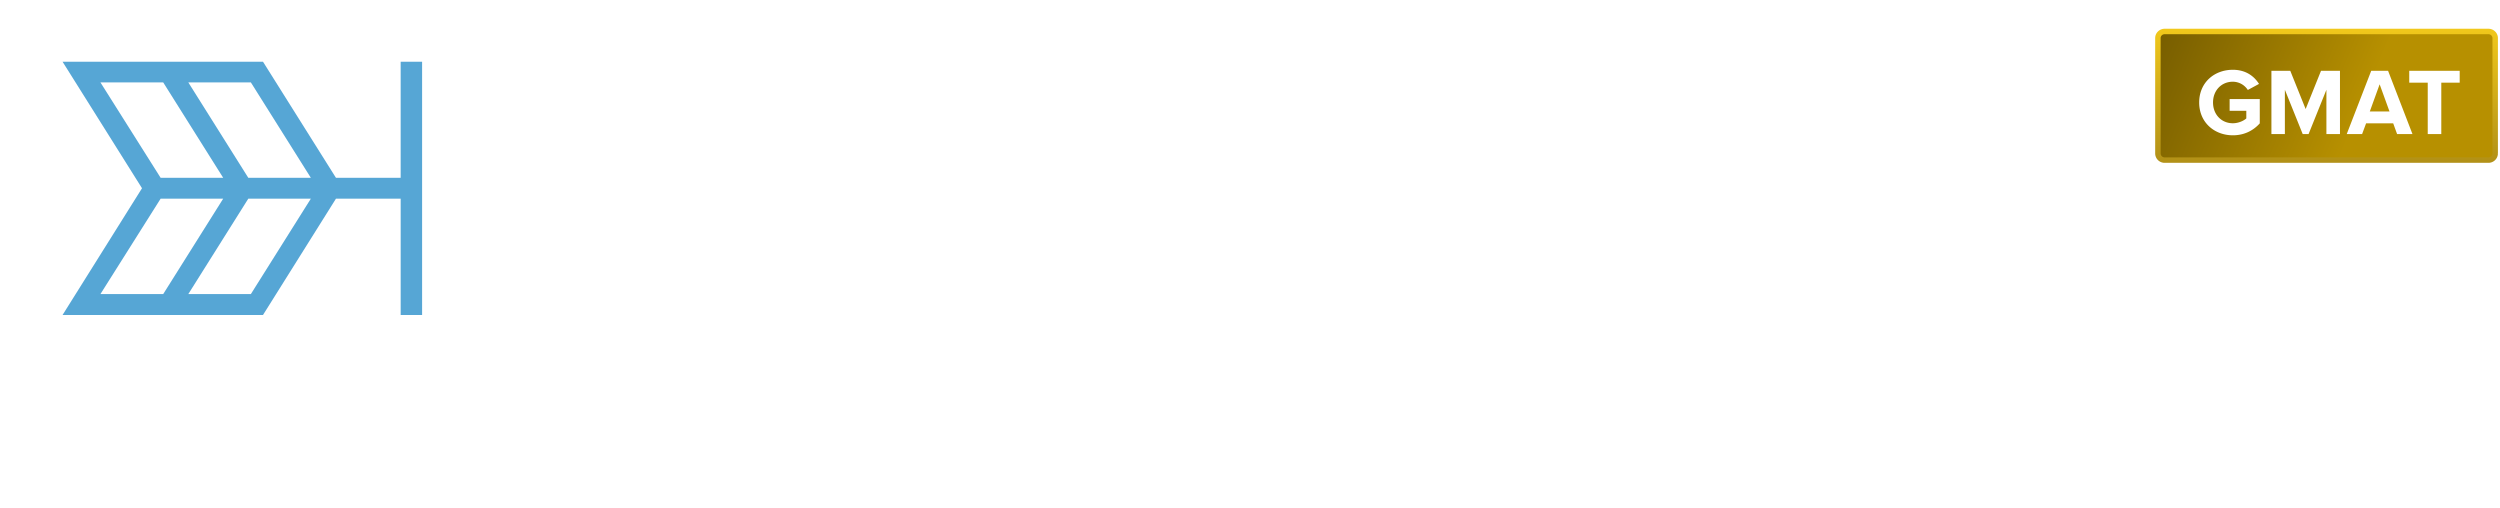 <svg width="261" height="53" viewBox="0 0 261 53" fill="none" xmlns="http://www.w3.org/2000/svg">
    <path fill-rule="evenodd" clip-rule="evenodd" d="m23.3 18.56-6.26-9.956h-6.554l6.282 9.956H23.3zm9.151 0h-6.53l-6.26-9.956h6.53l6.26 9.956zm-6.26 12.14 6.26-9.956h-6.53L19.66 30.7h6.53zM44.068 6.442v26.441H41.83v-12.14h-6.757l-7.616 12.14H6.531l8.294-13.231L6.53 6.442h20.926l7.616 12.118h6.757V6.442h2.237zM17.039 30.7h-6.553l6.282-9.956H23.3L17.04 30.7z" fill="#56A6D5"/>
    <path d="M54.46 28.363V14.105h-5.31V10.81h14.486v3.296h-5.288v14.258H54.46z" fill="#fff"/>
    <path d="M71.32 28.363v-1.637c-1.04 1.266-2.44 1.943-4.068 1.943-3.3 0-5.83-2.424-5.83-6.681 0-4.127 2.486-6.66 5.83-6.66 1.56 0 3.006.633 4.068 1.943v-1.637h3.48V28.34h-3.48v.022zm0-4.105v-4.476c-.565-.851-1.83-1.463-2.96-1.463-1.99 0-3.345 1.507-3.345 3.69 0 2.206 1.356 3.712 3.344 3.712 1.153-.022 2.396-.633 2.96-1.463zM77.15 28.363V15.656h3.458v1.703c.949-1.114 2.553-2.03 4.203-2.03v3.252a5.156 5.156 0 0 0-.949-.087c-1.152 0-2.666.633-3.231 1.441v8.384h-3.48v.044zM85.602 31.618l1.56-2.402c1.061 1.113 2.485 1.55 4.112 1.55 1.672 0 3.661-.677 3.661-3.253v-1.245c-1.04 1.267-2.44 1.965-4.09 1.965-3.277 0-5.808-2.205-5.808-6.44 0-4.15 2.486-6.485 5.808-6.485 1.582 0 3.028.633 4.09 1.943v-1.638h3.458v11.9c0 4.825-3.865 6.004-7.119 6.004-2.237 0-4.022-.502-5.672-1.9zm9.31-7.752V19.74c-.61-.808-1.853-1.42-2.96-1.42-1.989 0-3.344 1.31-3.344 3.494 0 2.183 1.355 3.494 3.344 3.494 1.108 0 2.373-.634 2.96-1.442zM99.883 21.988c0-3.69 2.825-6.66 6.802-6.66 3.955 0 6.599 2.838 6.599 6.965v.786h-9.785c.248 1.55 1.559 2.839 3.796 2.839 1.107 0 2.644-.437 3.48-1.245l1.559 2.205c-1.31 1.157-3.367 1.769-5.423 1.769-4.023.022-7.028-2.577-7.028-6.66zm6.802-3.909c-2.147 0-3.073 1.441-3.209 2.708h6.486c-.113-1.223-.995-2.708-3.277-2.708zM115.409 25.177v-6.594h-2.192v-2.926h2.169v-3.472h3.48v3.472h2.667v2.926h-2.667v5.72c0 .808.43 1.42 1.198 1.42.52 0 1.017-.175 1.198-.393l.745 2.554c-.519.437-1.446.808-2.892.808-2.441-.022-3.706-1.223-3.706-3.515zM129.396 28.363V11.595h-6.125v-.786h13.153v.786h-6.147v16.768h-.881zM134.459 21.988c0-3.69 2.644-6.66 6.192-6.66 4.022 0 6.101 3.122 6.101 6.66v.262h-11.366c.09 3.1 2.169 5.72 5.536 5.72 1.853 0 3.345-.655 4.565-1.921l.497.502c-1.333 1.332-2.87 2.14-5.062 2.14-3.819-.022-6.463-2.839-6.463-6.703zm6.169-5.94c-3.367 0-5.152 2.992-5.22 5.503h10.486c-.023-2.446-1.673-5.502-5.266-5.502zM148.492 26.659l.656-.59c.813 1.048 2.237 1.9 4.158 1.9 2.418 0 3.887-1.267 3.887-2.948 0-3.886-8.452-1.878-8.452-6.31 0-1.878 1.627-3.362 4.474-3.362 2.26 0 3.684.873 4.52 1.921l-.61.524c-.769-1.048-2.147-1.747-3.932-1.747-2.283 0-3.661 1.157-3.661 2.664 0 3.559 8.451 1.507 8.451 6.31 0 1.965-1.514 3.668-4.723 3.668-2.011-.022-3.457-.59-4.768-2.03zM161.08 26.116v-9.76h-2.17v-.72h2.17v-3.45h.813v3.471h2.667v.72h-2.667v9.76c0 1.07.429 1.834 1.424 1.834.655 0 1.22-.305 1.559-.676l.497.611c-.52.48-1.062.786-2.034.786-1.559-.022-2.259-.983-2.259-2.576zM168.107 28.363V10.81h6.283c3.367 0 5.31 2.292 5.31 4.978 0 2.685-1.988 4.978-5.31 4.978h-5.424v7.598h-.859zm10.644-12.576c0-2.424-1.717-4.192-4.384-4.192h-5.401v8.362h5.401c2.667 0 4.384-1.747 4.384-4.17zM182.072 28.364V15.656h.814v2.315c1.175-1.507 2.621-2.555 4.519-2.555v.939c-.248-.022-.406-.022-.655-.022-1.378 0-3.277 1.31-3.864 2.511v9.52h-.814zM188.559 21.988c0-3.69 2.644-6.66 6.191-6.66 4.023 0 6.102 3.122 6.102 6.66v.262h-11.367c.091 3.1 2.17 5.72 5.537 5.72 1.853 0 3.344-.655 4.564-1.921l.498.502c-1.334 1.332-2.87 2.14-5.062 2.14-3.819-.022-6.463-2.839-6.463-6.703zm6.169-5.94c-3.367 0-5.153 2.992-5.22 5.503h10.485c-.022-2.446-1.672-5.502-5.265-5.502zM204.558 26.178v7.03h-.814V15.655h.814v2.14c.904-1.31 2.666-2.445 4.745-2.445 3.548 0 5.876 2.642 5.876 6.659 0 3.996-2.35 6.681-5.876 6.681-1.966-.022-3.683-1.004-4.745-2.51zm9.717-4.192c0-3.34-1.763-5.939-4.994-5.939-2.034 0-3.932 1.18-4.746 2.533v6.812c.814 1.332 2.689 2.577 4.746 2.577 3.231 0 4.994-2.642 4.994-5.983zM220.673 14.16a2.384 2.384 0 0 0-2.397-2.396 2.398 2.398 0 1 0 2.397 2.397zm-.328 0a2.08 2.08 0 0 1-2.069 2.081 2.083 2.083 0 0 1-2.081-2.08c0-1.154.928-2.07 2.081-2.07 1.142 0 2.069.916 2.069 2.07zm-.961 1.38-.735-1.097a.804.804 0 0 0 .701-.814c0-.508-.407-.836-.871-.836h-1.119v2.747h.362v-1.085h.497l.713 1.085h.452zm-.407-1.91c0 .282-.26.497-.498.497h-.757v-1.018h.757c.238 0 .498.215.498.52zM37.61 49.797h-.95v-7.633h3.067c1.534 0 2.392 1.053 2.392 2.3 0 1.247-.881 2.3-2.392 2.3H37.61v3.033zm2.003-3.88c.904 0 1.522-.595 1.522-1.453 0-.858-.618-1.453-1.522-1.453H37.61v2.906h2.003zm4.817 3.88h-.859v-5.528h.859v.893c.446-.584 1.087-1.007 1.842-1.007v.881a1.518 1.518 0 0 0-.343-.034c-.526 0-1.248.435-1.5.881v3.914zm5.643.137c-1.637 0-2.816-1.178-2.816-2.907 0-1.602 1.145-2.895 2.724-2.895 1.67 0 2.655 1.305 2.655 2.964v.218h-4.475c.07 1.04.801 1.91 1.992 1.91.63 0 1.27-.251 1.705-.697l.412.56c-.55.55-1.293.847-2.197.847zm1.716-3.25c-.011-.824-.56-1.842-1.82-1.842-1.178 0-1.762.995-1.808 1.842h3.628zm5.19 3.25c-.755 0-1.42-.355-1.866-.972v2.94h-.858V44.27h.858v.824a2.31 2.31 0 0 1 1.866-.96c1.453 0 2.46 1.098 2.46 2.894 0 1.786-1.007 2.907-2.46 2.907zm-.218-.767c1.11 0 1.774-.915 1.774-2.14 0-1.224-.664-2.128-1.774-2.128-.675 0-1.35.4-1.648.881v2.495c.298.48.973.892 1.648.892zm8.586.63h-.858v-.63c-.458.504-1.087.767-1.83.767-.94 0-1.935-.63-1.935-1.83 0-1.237.996-1.82 1.934-1.82.755 0 1.385.24 1.831.755v-.996c0-.744-.595-1.167-1.396-1.167-.664 0-1.202.24-1.694.767l-.4-.595c.595-.618 1.304-.916 2.208-.916 1.168 0 2.14.526 2.14 1.865v3.8zm-2.38-.48c.607 0 1.19-.23 1.522-.687v-1.042c-.332-.458-.915-.687-1.522-.687-.801 0-1.362.504-1.362 1.214 0 .698.561 1.201 1.362 1.201zm5.188.48h-.858v-5.528h.858v.893c.447-.584 1.087-1.007 1.843-1.007v.881a1.518 1.518 0 0 0-.344-.034c-.526 0-1.247.435-1.499.881v3.914zm5.643.137c-1.636 0-2.815-1.178-2.815-2.907 0-1.602 1.144-2.895 2.723-2.895 1.671 0 2.656 1.305 2.656 2.964v.218h-4.475c.069 1.04.8 1.91 1.991 1.91.63 0 1.27-.251 1.705-.697l.412.56c-.55.55-1.293.847-2.197.847zm1.717-3.25c-.012-.824-.561-1.842-1.82-1.842-1.179 0-1.762.995-1.808 1.842h3.628zm11.287 3.113h-.859l-1.442-4.44-1.442 4.44h-.858l-1.762-5.528h.893l1.35 4.406 1.453-4.406h.733l1.453 4.406 1.35-4.406h.893l-1.762 5.528zm3.414-6.317a.574.574 0 0 1-.572-.572c0-.32.263-.584.572-.584.32 0 .584.263.584.584 0 .32-.263.572-.584.572zm.435 6.317h-.858v-5.528h.858v5.528zm3.337.137c-.812 0-1.224-.469-1.224-1.293v-3.616h-.916v-.756h.916v-1.51h.858v1.51h1.122v.756h-1.122v3.433c0 .412.183.71.561.71.24 0 .47-.103.584-.23l.251.641c-.217.206-.526.355-1.03.355zm6.798-.137h-.859v-3.64c0-.972-.503-1.258-1.247-1.258-.664 0-1.305.412-1.637.858v4.04h-.858v-7.633h.858v2.907c.39-.458 1.145-.939 1.98-.939 1.156 0 1.763.56 1.763 1.762v3.903zm6.518.137c-.813 0-1.225-.469-1.225-1.293v-3.616h-.915v-.756h.915v-1.51h.859v1.51h1.121v.756h-1.121v3.433c0 .412.183.71.56.71.241 0 .47-.103.584-.23l.252.641c-.218.206-.527.355-1.03.355zm6.797-.137h-.858v-3.64c0-.972-.504-1.258-1.248-1.258-.664 0-1.304.412-1.636.858v4.04h-.859v-7.633h.859v2.907c.389-.458 1.144-.939 1.98-.939 1.155 0 1.762.56 1.762 1.762v3.903zm4.437.137c-1.636 0-2.815-1.178-2.815-2.907 0-1.602 1.145-2.895 2.724-2.895 1.671 0 2.655 1.305 2.655 2.964v.218h-4.475c.069 1.04.801 1.91 1.992 1.91.629 0 1.27-.251 1.705-.697l.412.56c-.55.55-1.293.847-2.198.847zm1.717-3.25c-.011-.824-.561-1.842-1.82-1.842-1.178 0-1.762.995-1.808 1.842h3.628zm6.504 1.614c.297.48.972.87 1.648.87 1.121 0 1.785-.905 1.785-2.13 0-1.224-.664-2.14-1.785-2.14-.676 0-1.351.413-1.648.893v2.507zm0 1.499h-.859v-7.633h.859v2.94c.446-.606 1.11-.972 1.865-.972 1.442 0 2.46 1.145 2.46 2.907 0 1.797-1.018 2.895-2.46 2.895-.778 0-1.453-.4-1.865-.961v.824zm8.448.137c-1.637 0-2.816-1.178-2.816-2.907 0-1.602 1.145-2.895 2.724-2.895 1.671 0 2.655 1.305 2.655 2.964v.218h-4.475c.069 1.04.802 1.91 1.992 1.91.629 0 1.27-.251 1.705-.697l.412.56c-.549.55-1.293.847-2.197.847zm1.716-3.25c-.011-.824-.561-1.842-1.819-1.842-1.179 0-1.763.995-1.809 1.842h3.628zm4.217 3.25c-.904 0-1.671-.274-2.232-.87l.447-.617c.366.423 1.064.79 1.819.79.847 0 1.305-.401 1.305-.95 0-1.34-3.422-.516-3.422-2.564 0-.858.744-1.59 2.06-1.59.939 0 1.602.354 2.049.8l-.401.595c-.332-.4-.938-.698-1.648-.698-.755 0-1.224.378-1.224.87 0 1.213 3.421.412 3.421 2.563 0 .927-.743 1.671-2.174 1.671zm5.194 0c-.813 0-1.225-.469-1.225-1.293v-3.616h-.915v-.756h.915v-1.51h.859v1.51h1.121v.756h-1.121v3.433c0 .412.183.71.56.71.241 0 .47-.103.584-.23l.252.641c-.218.206-.527.355-1.03.355zm2.654-.023a.635.635 0 0 1-.629-.63c0-.342.286-.628.629-.628.344 0 .63.286.63.629s-.286.63-.63.63zm11.161-.114h-1.121l-1.946-3.033h-1.522v3.033h-.949v-7.633h3.067c1.396 0 2.391.892 2.391 2.3 0 1.373-.938 2.129-1.979 2.22l2.059 3.113zm-2.586-3.868c.904 0 1.522-.607 1.522-1.465 0-.858-.618-1.453-1.522-1.453h-2.003v2.918h2.003zm6.273 4.005c-1.682 0-2.735-1.304-2.735-2.907 0-1.602 1.053-2.895 2.735-2.895s2.735 1.293 2.735 2.895c0 1.603-1.053 2.907-2.735 2.907zm0-.767c1.179 0 1.831-1.007 1.831-2.14 0-1.121-.652-2.128-1.831-2.128-1.179 0-1.843 1.007-1.843 2.128 0 1.133.664 2.14 1.843 2.14zm6.801.767c-1.648 0-2.758-1.259-2.758-2.907 0-1.636 1.11-2.895 2.758-2.895 1.007 0 1.602.412 2.025.961l-.572.527c-.366-.504-.835-.721-1.408-.721-1.178 0-1.911.904-1.911 2.128 0 1.225.733 2.14 1.911 2.14.573 0 1.042-.228 1.408-.72l.572.526c-.423.55-1.018.961-2.025.961zm8.321-.137h-1.099l-1.991-2.483-.916.904v1.579h-.858v-7.633h.858v5.047l2.907-2.942h1.087l-2.449 2.507 2.461 3.02zm5.819.137c-.813 0-1.225-.469-1.225-1.293v-3.616h-.915v-.756h.915v-1.51h.859v1.51h1.121v.756h-1.121v3.433c0 .412.183.71.561.71.24 0 .469-.103.583-.23l.252.641c-.217.206-.526.355-1.03.355zm6.797-.137h-.858v-3.64c0-.972-.504-1.258-1.248-1.258-.663 0-1.304.412-1.636.858v4.04h-.858v-7.633h.858v2.907c.389-.458 1.144-.939 1.98-.939 1.156 0 1.762.56 1.762 1.762v3.903zm4.438.137c-1.637 0-2.816-1.178-2.816-2.907 0-1.602 1.145-2.895 2.724-2.895 1.671 0 2.655 1.305 2.655 2.964v.218h-4.474c.068 1.04.801 1.91 1.991 1.91.629 0 1.27-.251 1.705-.697l.412.56c-.549.55-1.293.847-2.197.847zm1.716-3.25c-.011-.824-.56-1.842-1.819-1.842-1.179 0-1.763.995-1.808 1.842h3.627zm7.042 3.25c-.813 0-1.225-.469-1.225-1.293v-3.616h-.915v-.756h.915v-1.51h.858v1.51h1.122v.756h-1.122v3.433c0 .412.184.71.561.71.241 0 .469-.103.584-.23l.252.641c-.218.206-.527.355-1.03.355zm4.691 0c-1.636 0-2.815-1.178-2.815-2.907 0-1.602 1.144-2.895 2.724-2.895 1.67 0 2.655 1.305 2.655 2.964v.218h-4.475c.069 1.04.801 1.91 1.991 1.91.63 0 1.271-.251 1.705-.697l.412.56c-.549.55-1.293.847-2.197.847zm1.717-3.25c-.012-.824-.561-1.842-1.82-1.842-1.179 0-1.762.995-1.808 1.842h3.628zm4.217 3.25c-.904 0-1.671-.274-2.232-.87l.446-.617c.367.423 1.065.79 1.82.79.847 0 1.305-.401 1.305-.95 0-1.34-3.422-.516-3.422-2.564 0-.858.744-1.59 2.06-1.59.938 0 1.602.354 2.048.8l-.4.595c-.332-.4-.939-.698-1.648-.698-.756 0-1.225.378-1.225.87 0 1.213 3.422.412 3.422 2.563 0 .927-.744 1.671-2.174 1.671zm5.193 0c-.812 0-1.224-.469-1.224-1.293v-3.616h-.916v-.756h.916v-1.51h.858v1.51h1.122v.756h-1.122v3.433c0 .412.183.71.561.71.24 0 .469-.103.584-.23l.251.641c-.217.206-.526.355-1.03.355zm2.655-.023a.636.636 0 0 1-.63-.63c0-.342.287-.628.63-.628s.629.286.629.629-.286.63-.629.63zM227.67 44.887v-3.013h-1.108v-.371h2.667v.371h-1.107v3.013h-.452zM232.528 44.887v-2.86l-1.175 2.86h-.181l-1.198-2.86v2.86h-.429v-3.384h.633l1.084 2.62 1.085-2.62h.633v3.384h-.452z" fill="#fff"/>
    <path d="M225.285 3.972c0-.372.312-.687.714-.687h33.783c.402 0 .715.315.715.687v12.056a.702.702 0 0 1-.715.687h-33.783a.701.701 0 0 1-.714-.687V3.972z" fill="url(#q27w9ak8ja)" stroke="url(#o5hapgm7sb)" stroke-width=".569"/>
    <g filter="url(#wg7yt9ococ)">
        <path d="M233.109 13.364c-1.93 0-3.514-1.346-3.514-3.425 0-2.089 1.584-3.415 3.514-3.415 1.376 0 2.238.693 2.732 1.475l-1.168.633a1.87 1.87 0 0 0-1.564-.861c-1.198 0-2.069.92-2.069 2.168 0 1.247.871 2.168 2.069 2.168.584 0 1.139-.258 1.406-.505v-.792h-1.742V9.582h3.148v2.535c-.673.752-1.614 1.247-2.812 1.247zm11.184-.129h-1.416V8.612l-1.861 4.623h-.614l-1.861-4.623v4.623h-1.405V6.633h1.97l1.603 3.989 1.604-3.99h1.98v6.603zm7.568 0h-1.604l-.406-1.118h-2.831l-.416 1.118H245l2.554-6.602h1.762l2.545 6.602zm-2.396-2.356-1.03-2.84-1.029 2.84h2.059zm5.406 2.356h-1.415V7.87h-1.931V6.633h5.267V7.87h-1.921v5.365z" fill="#fff"/>
    </g>
    <defs>
        <linearGradient id="q27w9ak8ja" x1="220.261" y1="-.718" x2="246.873" y2="10.394" gradientUnits="userSpaceOnUse">
            <stop stop-color="#654F00"/>
            <stop offset="1" stop-color="#B79000"/>
        </linearGradient>
        <linearGradient id="o5hapgm7sb" x1="242.891" y1="3" x2="242.891" y2="17" gradientUnits="userSpaceOnUse">
            <stop stop-color="#F1C81B"/>
            <stop offset="1" stop-color="#B19017"/>
        </linearGradient>
        <filter id="wg7yt9ococ" x="227.311" y="5" width="31.764" height="11.41" filterUnits="userSpaceOnUse" color-interpolation-filters="sRGB">
            <feFlood flood-opacity="0" result="BackgroundImageFix"/>
            <feColorMatrix in="SourceAlpha" values="0 0 0 0 0 0 0 0 0 0 0 0 0 0 0 0 0 0 127 0" result="hardAlpha"/>
            <feOffset dy=".761"/>
            <feGaussianBlur stdDeviation="1.142"/>
            <feComposite in2="hardAlpha" operator="out"/>
            <feColorMatrix values="0 0 0 0 0.513 0 0 0 0 0.414 0 0 0 0 0.065 0 0 0 0.7 0"/>
            <feBlend mode="multiply" in2="BackgroundImageFix" result="effect1_dropShadow_2007_16195"/>
            <feBlend in="SourceGraphic" in2="effect1_dropShadow_2007_16195" result="shape"/>
        </filter>
    </defs>
</svg>
